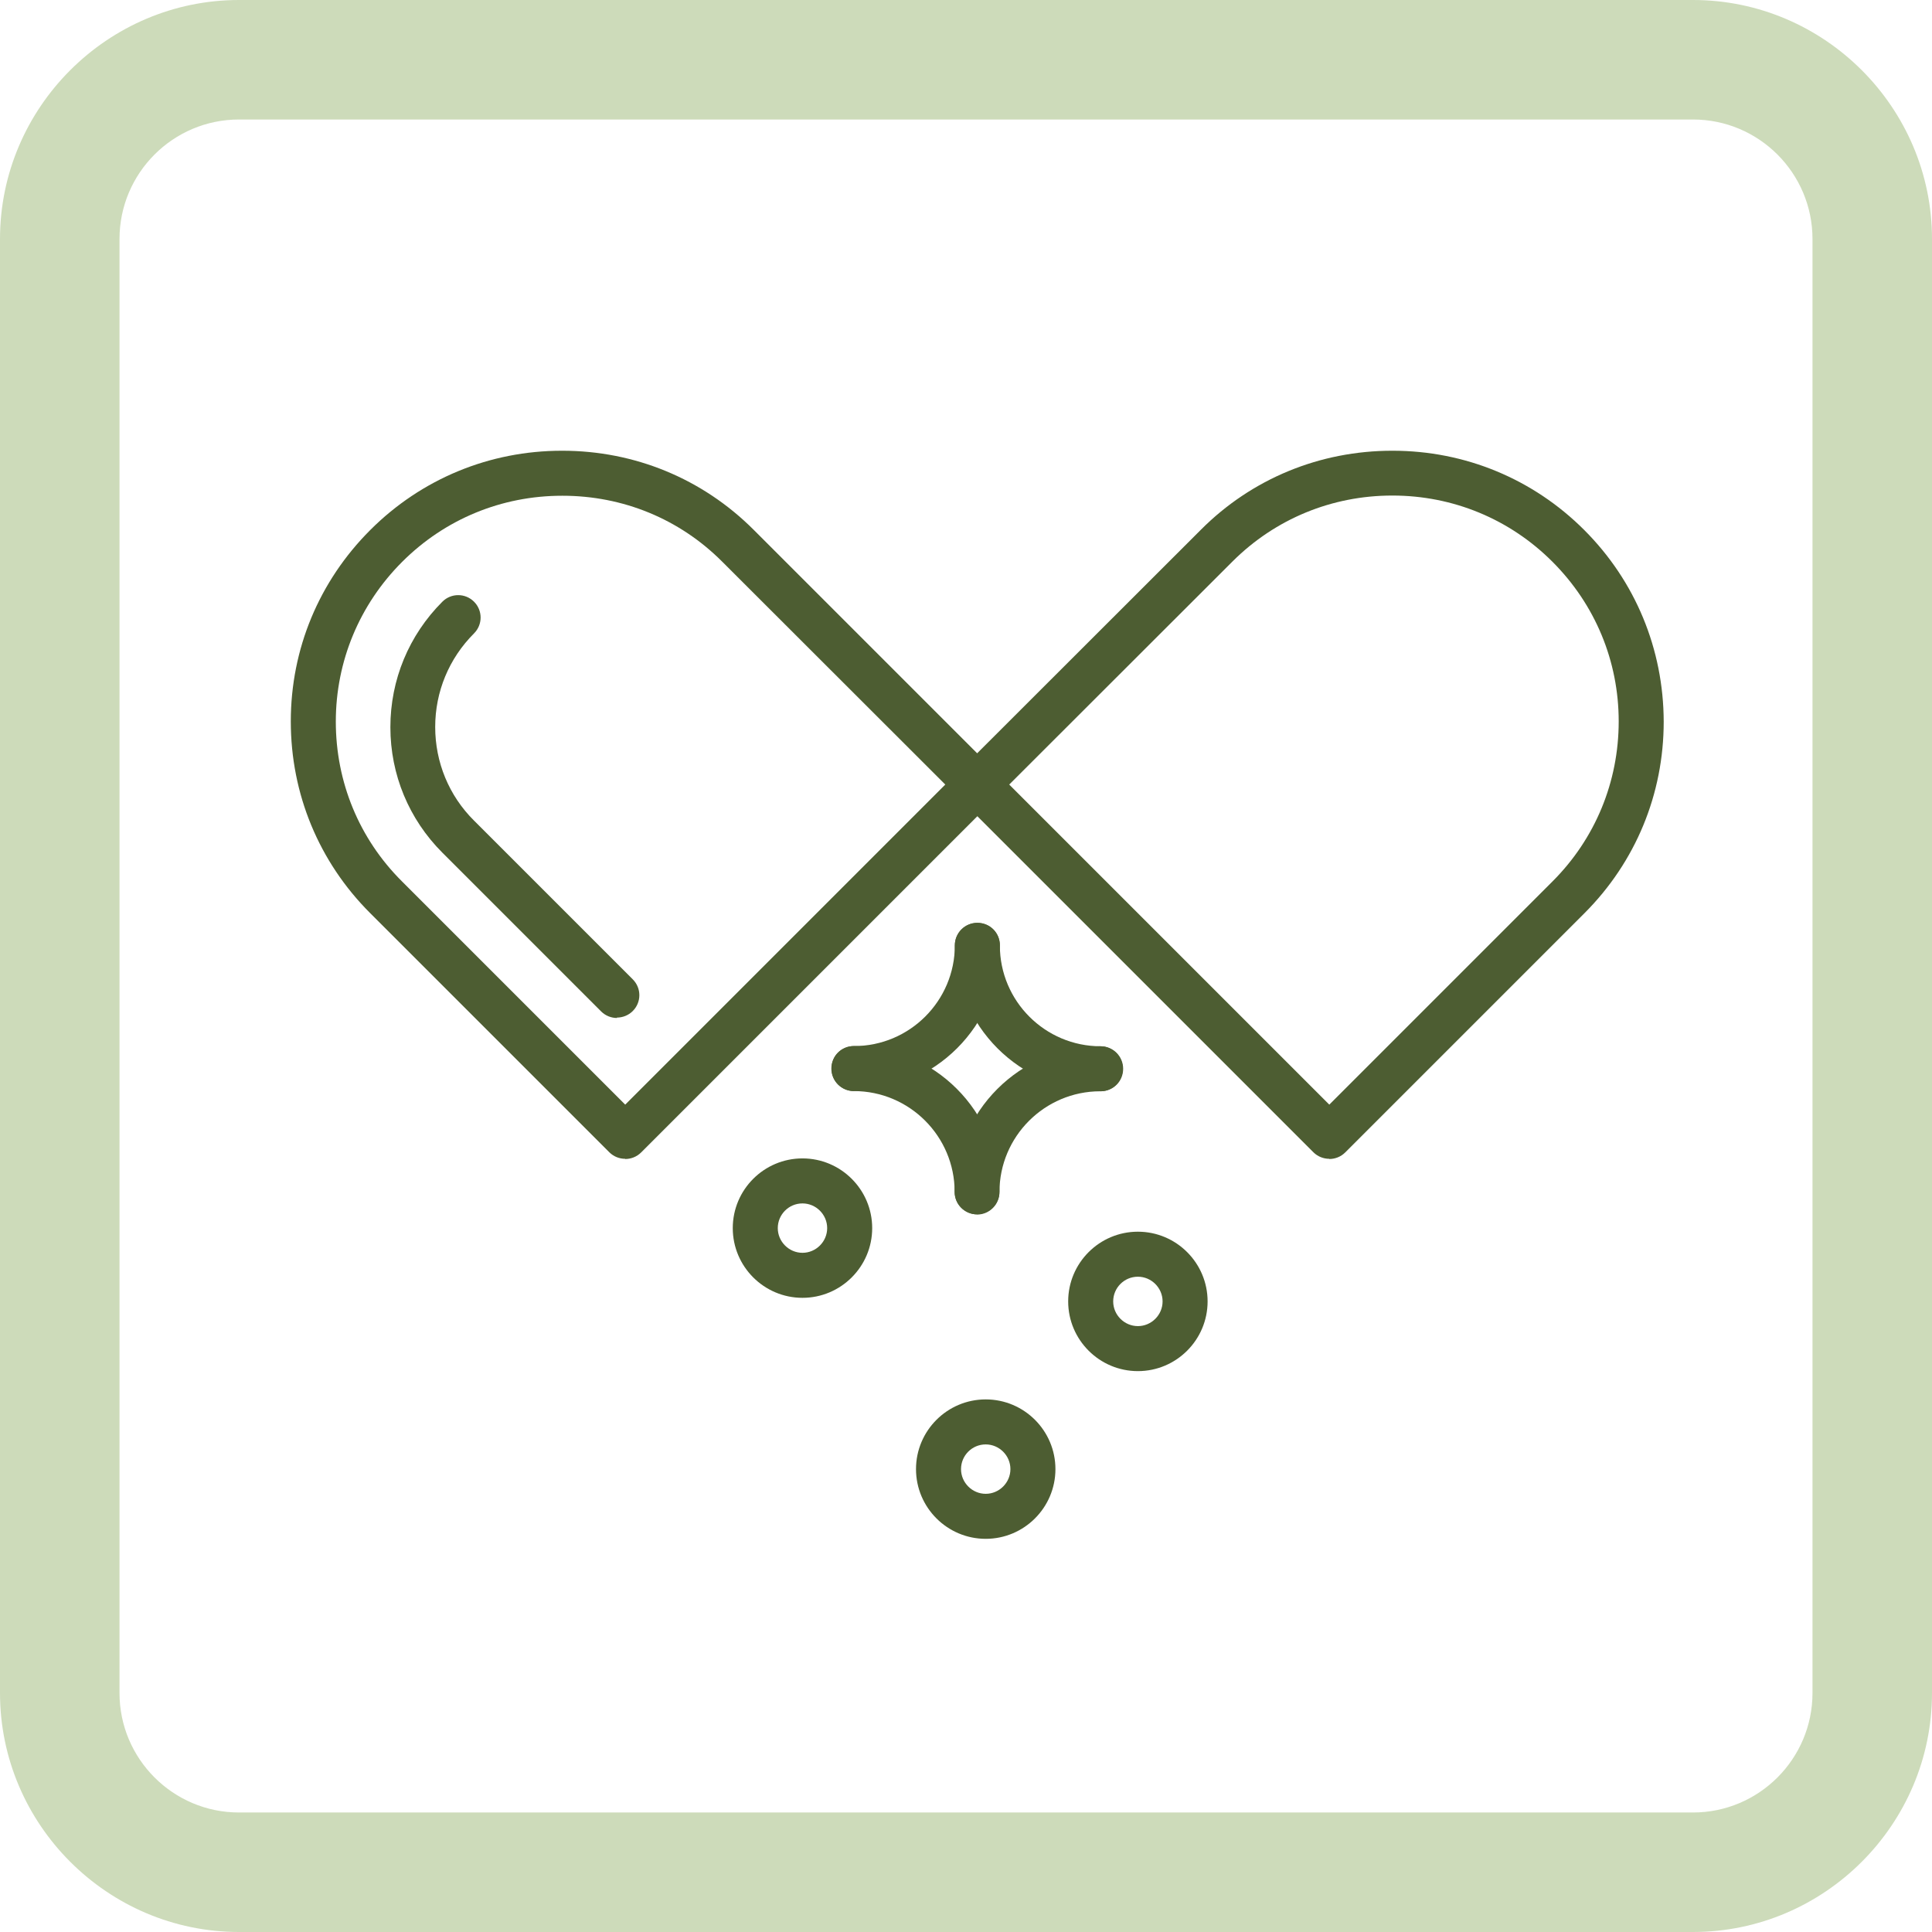 <?xml version="1.0" encoding="UTF-8"?>
<svg id="Ebene_2" xmlns="http://www.w3.org/2000/svg" viewBox="0 0 97 97">
  <defs>
    <style>
      .cls-1 {
        fill: #cddbba;
      }

      .cls-2 {
        fill: #4d5d32;
      }
    </style>
  </defs>
  <g id="Phosphat">
    <g>
      <g>
        <path class="cls-2" d="M30.98,51.11c-.29,0-.58-.11-.8-.33l-7.97-7.97c-1.68-1.68-2.61-3.92-2.61-6.3s.93-4.62,2.61-6.3c.44-.44,1.15-.44,1.59,0,.44.44.44,1.15,0,1.59-1.26,1.26-1.95,2.93-1.95,4.7s.69,3.45,1.95,4.7l7.97,7.97c.44.44.44,1.15,0,1.59-.22.22-.51.33-.8.33"/>
        <path class="cls-2" d="M28.23,24.89h-.01c-3.03,0-5.88,1.17-8.03,3.32-2.14,2.14-3.33,4.99-3.33,8.02,0,3.03,1.17,5.88,3.32,8.02l11.21,11.21,16.07-16.07-11.21-11.2c-2.14-2.14-4.98-3.3-8.01-3.3M31.39,58.18c-.29,0-.58-.11-.8-.33l-12.01-12.01c-2.57-2.57-3.98-5.98-3.98-9.62,0-3.64,1.42-7.04,3.99-9.61,2.57-2.57,5.99-3.98,9.62-3.98h.02c3.63,0,7.04,1.4,9.61,3.97l12.01,12.01c.44.44.44,1.15,0,1.59l-17.66,17.66c-.22.22-.51.33-.8.33"/>
        <path class="cls-2" d="M50.67,39.39l16.07,16.07,11.21-11.21c2.14-2.14,3.32-4.99,3.32-8.03,0-3.03-1.18-5.87-3.33-8.02-2.14-2.14-4.99-3.32-8.03-3.32h-.01c-3.03,0-5.87,1.17-8.01,3.3l-11.21,11.2ZM66.74,58.18c-.29,0-.58-.11-.8-.33l-17.66-17.66c-.44-.44-.44-1.15,0-1.59l12.01-12c2.56-2.57,5.98-3.97,9.61-3.97h.02c3.63,0,7.05,1.41,9.62,3.98,2.57,2.57,3.98,5.98,3.99,9.62,0,3.64-1.41,7.05-3.98,9.62l-12.01,12.01c-.22.22-.51.33-.8.33"/>
        <path class="cls-2" d="M42.88,54.78c-.62,0-1.13-.5-1.13-1.13s.5-1.13,1.13-1.13c2.79,0,5.06-2.27,5.06-5.06,0-.62.5-1.13,1.13-1.13s1.13.5,1.13,1.13c0,4.03-3.28,7.31-7.31,7.31"/>
        <path class="cls-2" d="M55.25,54.78c-4.03,0-7.31-3.28-7.31-7.31,0-.62.5-1.13,1.13-1.13s1.13.5,1.13,1.13c0,2.79,2.27,5.06,5.06,5.06.62,0,1.13.5,1.13,1.13s-.5,1.13-1.13,1.13"/>
        <path class="cls-2" d="M49.06,60.97c-.62,0-1.13-.5-1.13-1.13,0-2.79-2.27-5.06-5.06-5.06-.62,0-1.13-.5-1.13-1.13s.5-1.13,1.13-1.13c4.03,0,7.31,3.28,7.31,7.31,0,.62-.5,1.13-1.13,1.13"/>
        <path class="cls-2" d="M49.06,60.97c-.62,0-1.13-.5-1.13-1.13,0-4.03,3.28-7.31,7.31-7.31.62,0,1.13.5,1.13,1.13s-.5,1.13-1.13,1.13c-2.79,0-5.06,2.27-5.06,5.06,0,.62-.5,1.13-1.13,1.13"/>
        <path class="cls-2" d="M40.29,60.42c-.69,0-1.24.56-1.24,1.24s.56,1.24,1.24,1.24,1.24-.56,1.24-1.24-.56-1.24-1.24-1.24M40.29,65.16c-1.93,0-3.5-1.57-3.5-3.5s1.57-3.5,3.5-3.5,3.5,1.57,3.5,3.5-1.57,3.5-3.5,3.5"/>
        <path class="cls-2" d="M57.13,64.1c-.69,0-1.24.56-1.24,1.24s.56,1.24,1.24,1.24,1.24-.56,1.24-1.24-.56-1.24-1.24-1.24M57.13,68.84c-1.93,0-3.5-1.57-3.5-3.5s1.57-3.5,3.5-3.5,3.5,1.57,3.5,3.5-1.57,3.5-3.5,3.5"/>
        <path class="cls-2" d="M49.49,72.52c-.69,0-1.24.56-1.24,1.24s.56,1.24,1.24,1.24,1.24-.56,1.24-1.24-.56-1.24-1.24-1.24M49.49,77.26c-1.93,0-3.5-1.57-3.5-3.5s1.57-3.5,3.5-3.5,3.5,1.57,3.5,3.5-1.57,3.5-3.5,3.5"/>
      </g>
      <path class="cls-1" d="M85,6c3.31,0,6,2.69,6,6v73c0,3.31-2.69,6-6,6H12c-3.31,0-6-2.69-6-6V12c0-3.31,2.69-6,6-6h73M85,0H12C5.4,0,0,5.4,0,12v73c0,6.6,5.4,12,12,12h73c6.6,0,12-5.4,12-12V12c0-6.6-5.4-12-12-12h0Z"/>
    </g>
  </g>
</svg>